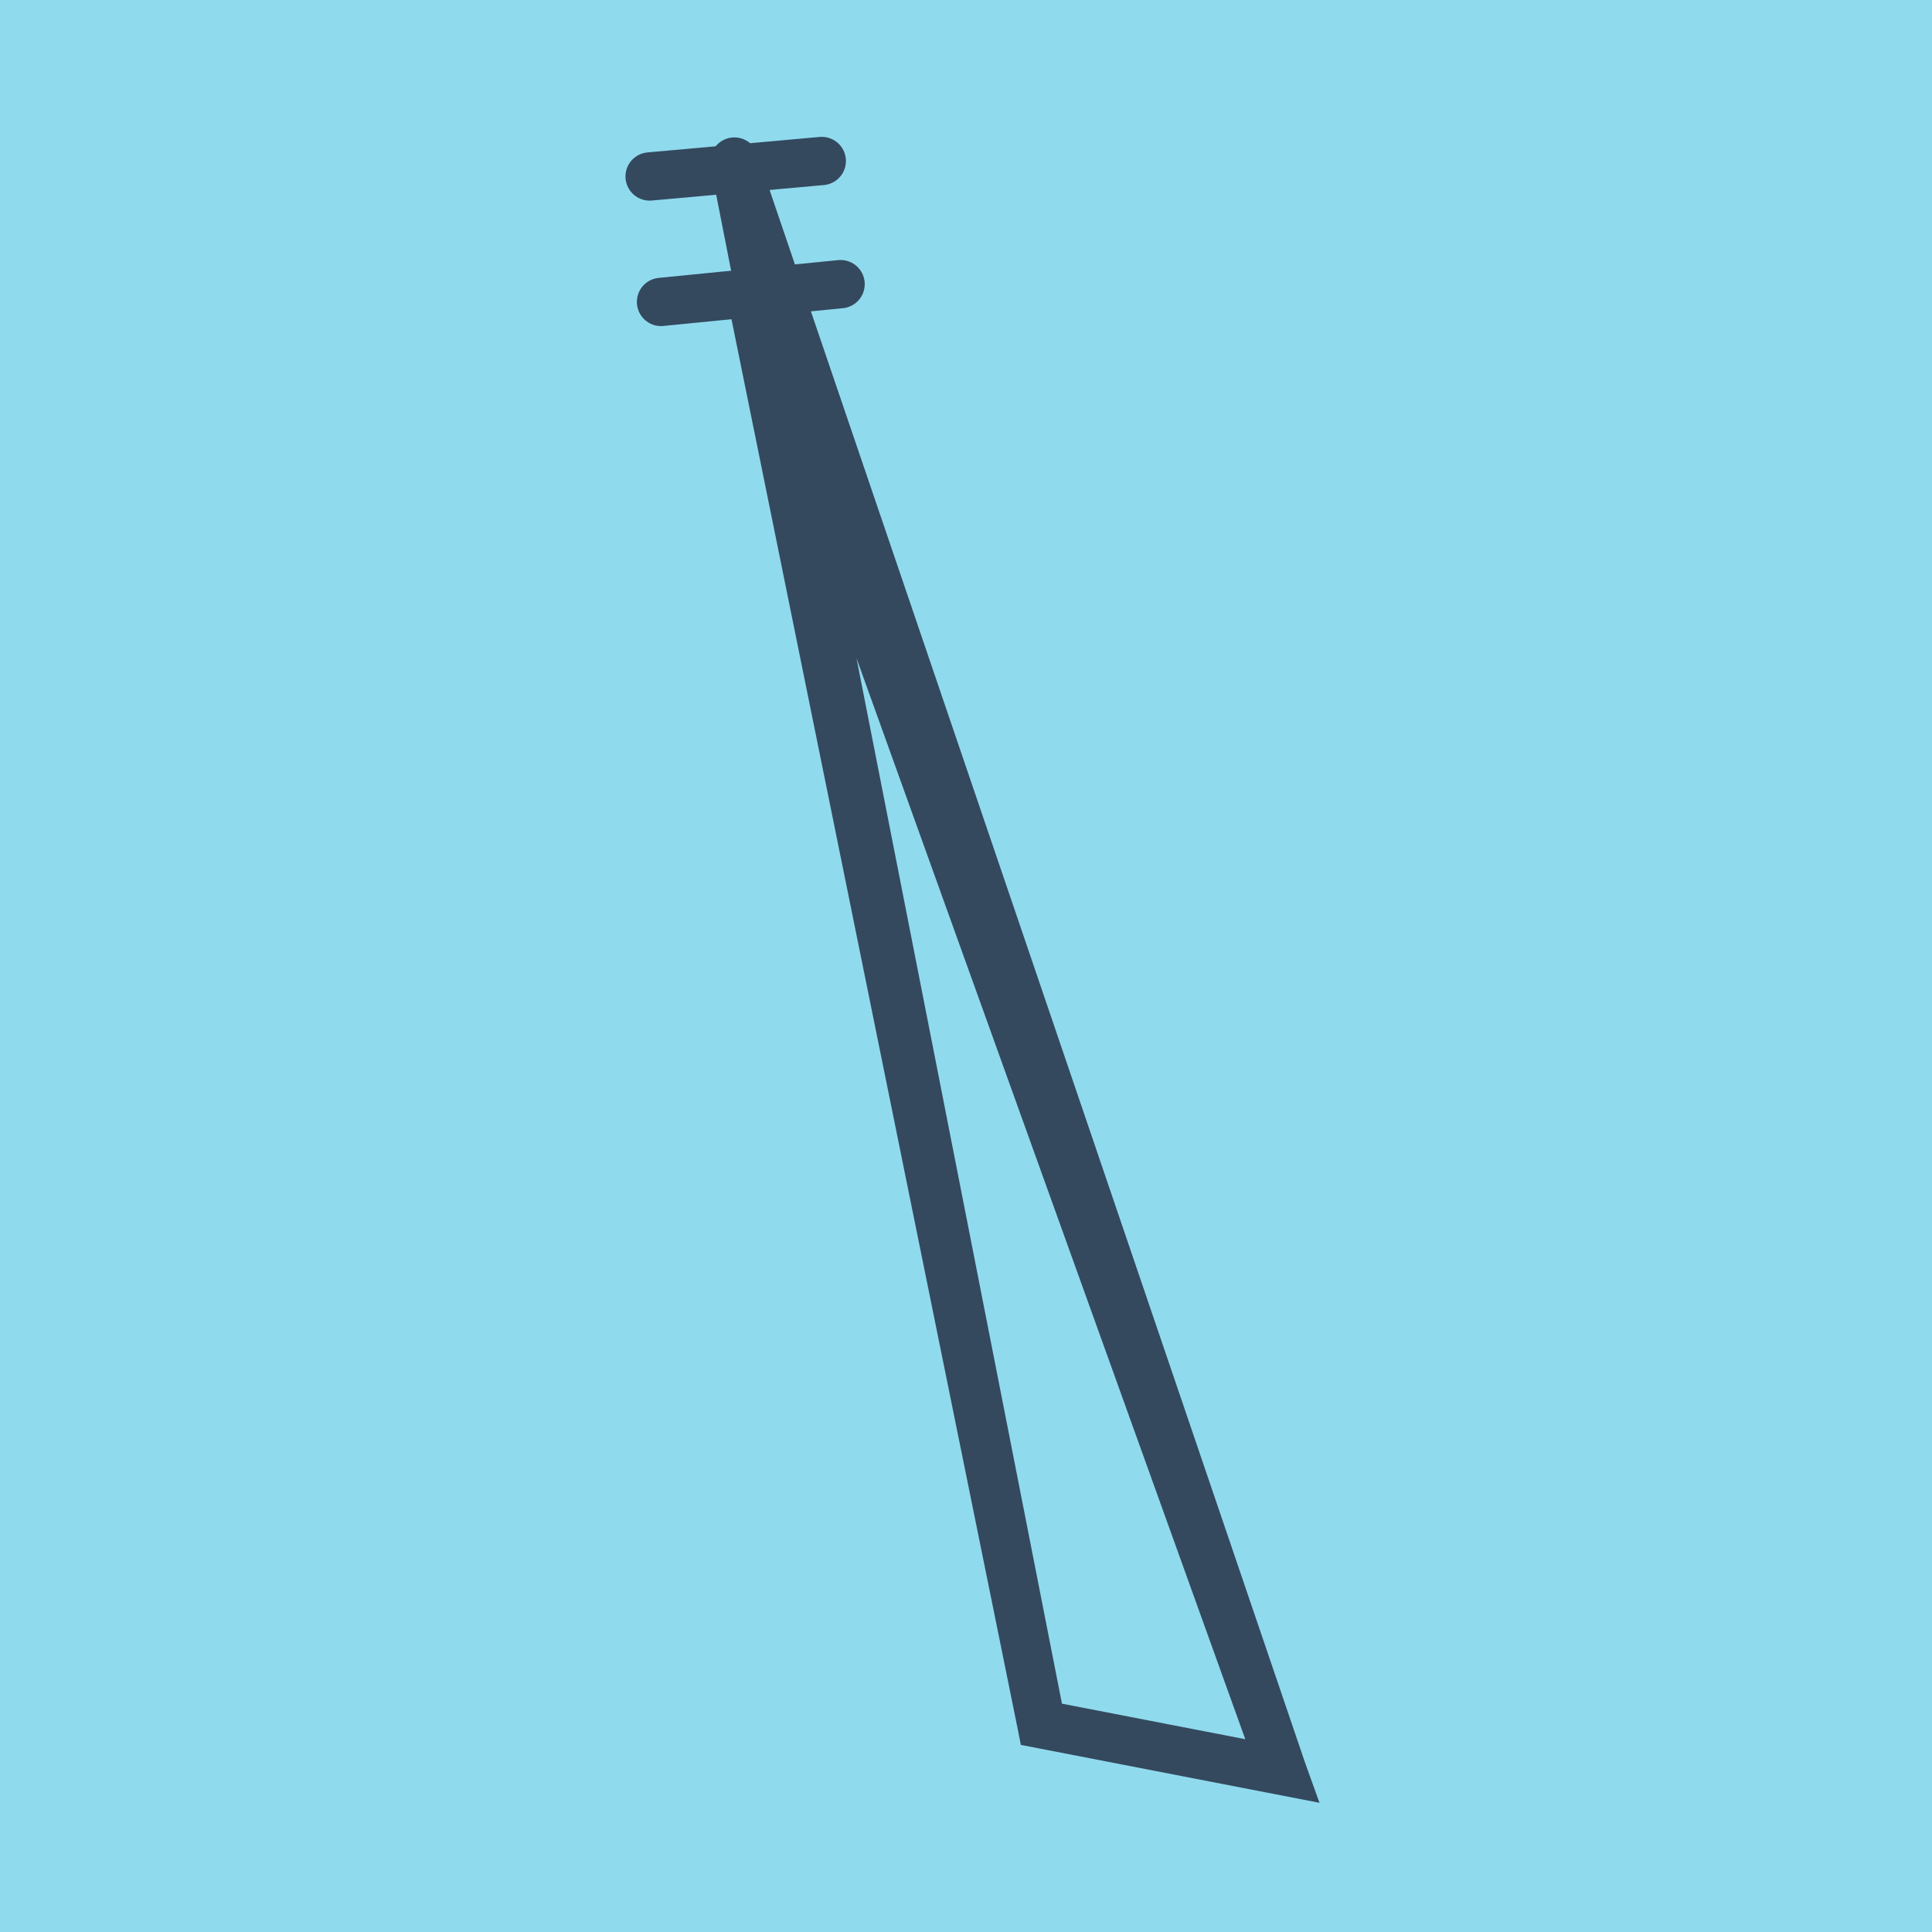 <?xml version="1.0" encoding="utf-8"?>
<!DOCTYPE svg PUBLIC "-//W3C//DTD SVG 1.1//EN" "http://www.w3.org/Graphics/SVG/1.1/DTD/svg11.dtd">
<svg xmlns="http://www.w3.org/2000/svg" xmlns:xlink="http://www.w3.org/1999/xlink" viewBox="-10 -10 120 120" preserveAspectRatio="xMidYMid meet">
	<path style="fill:#90daee" d="M-10-10h120v120H-10z"/>
			<polyline stroke-linecap="round" points="30.349,0.961 41.041,0 " style="fill:none;stroke:#34495e;stroke-width: 3px"/>
			<polyline stroke-linecap="round" points="31.057,8.753 42.21,7.649 " style="fill:none;stroke:#34495e;stroke-width: 3px"/>
			<polyline stroke-linecap="round" points="35.695,0.48 54.683,97.098 69.651,100 36.634,8.201 54.683,97.098 69.651,100 35.614,0.034 " style="fill:none;stroke:#34495e;stroke-width: 3px"/>
	</svg>
